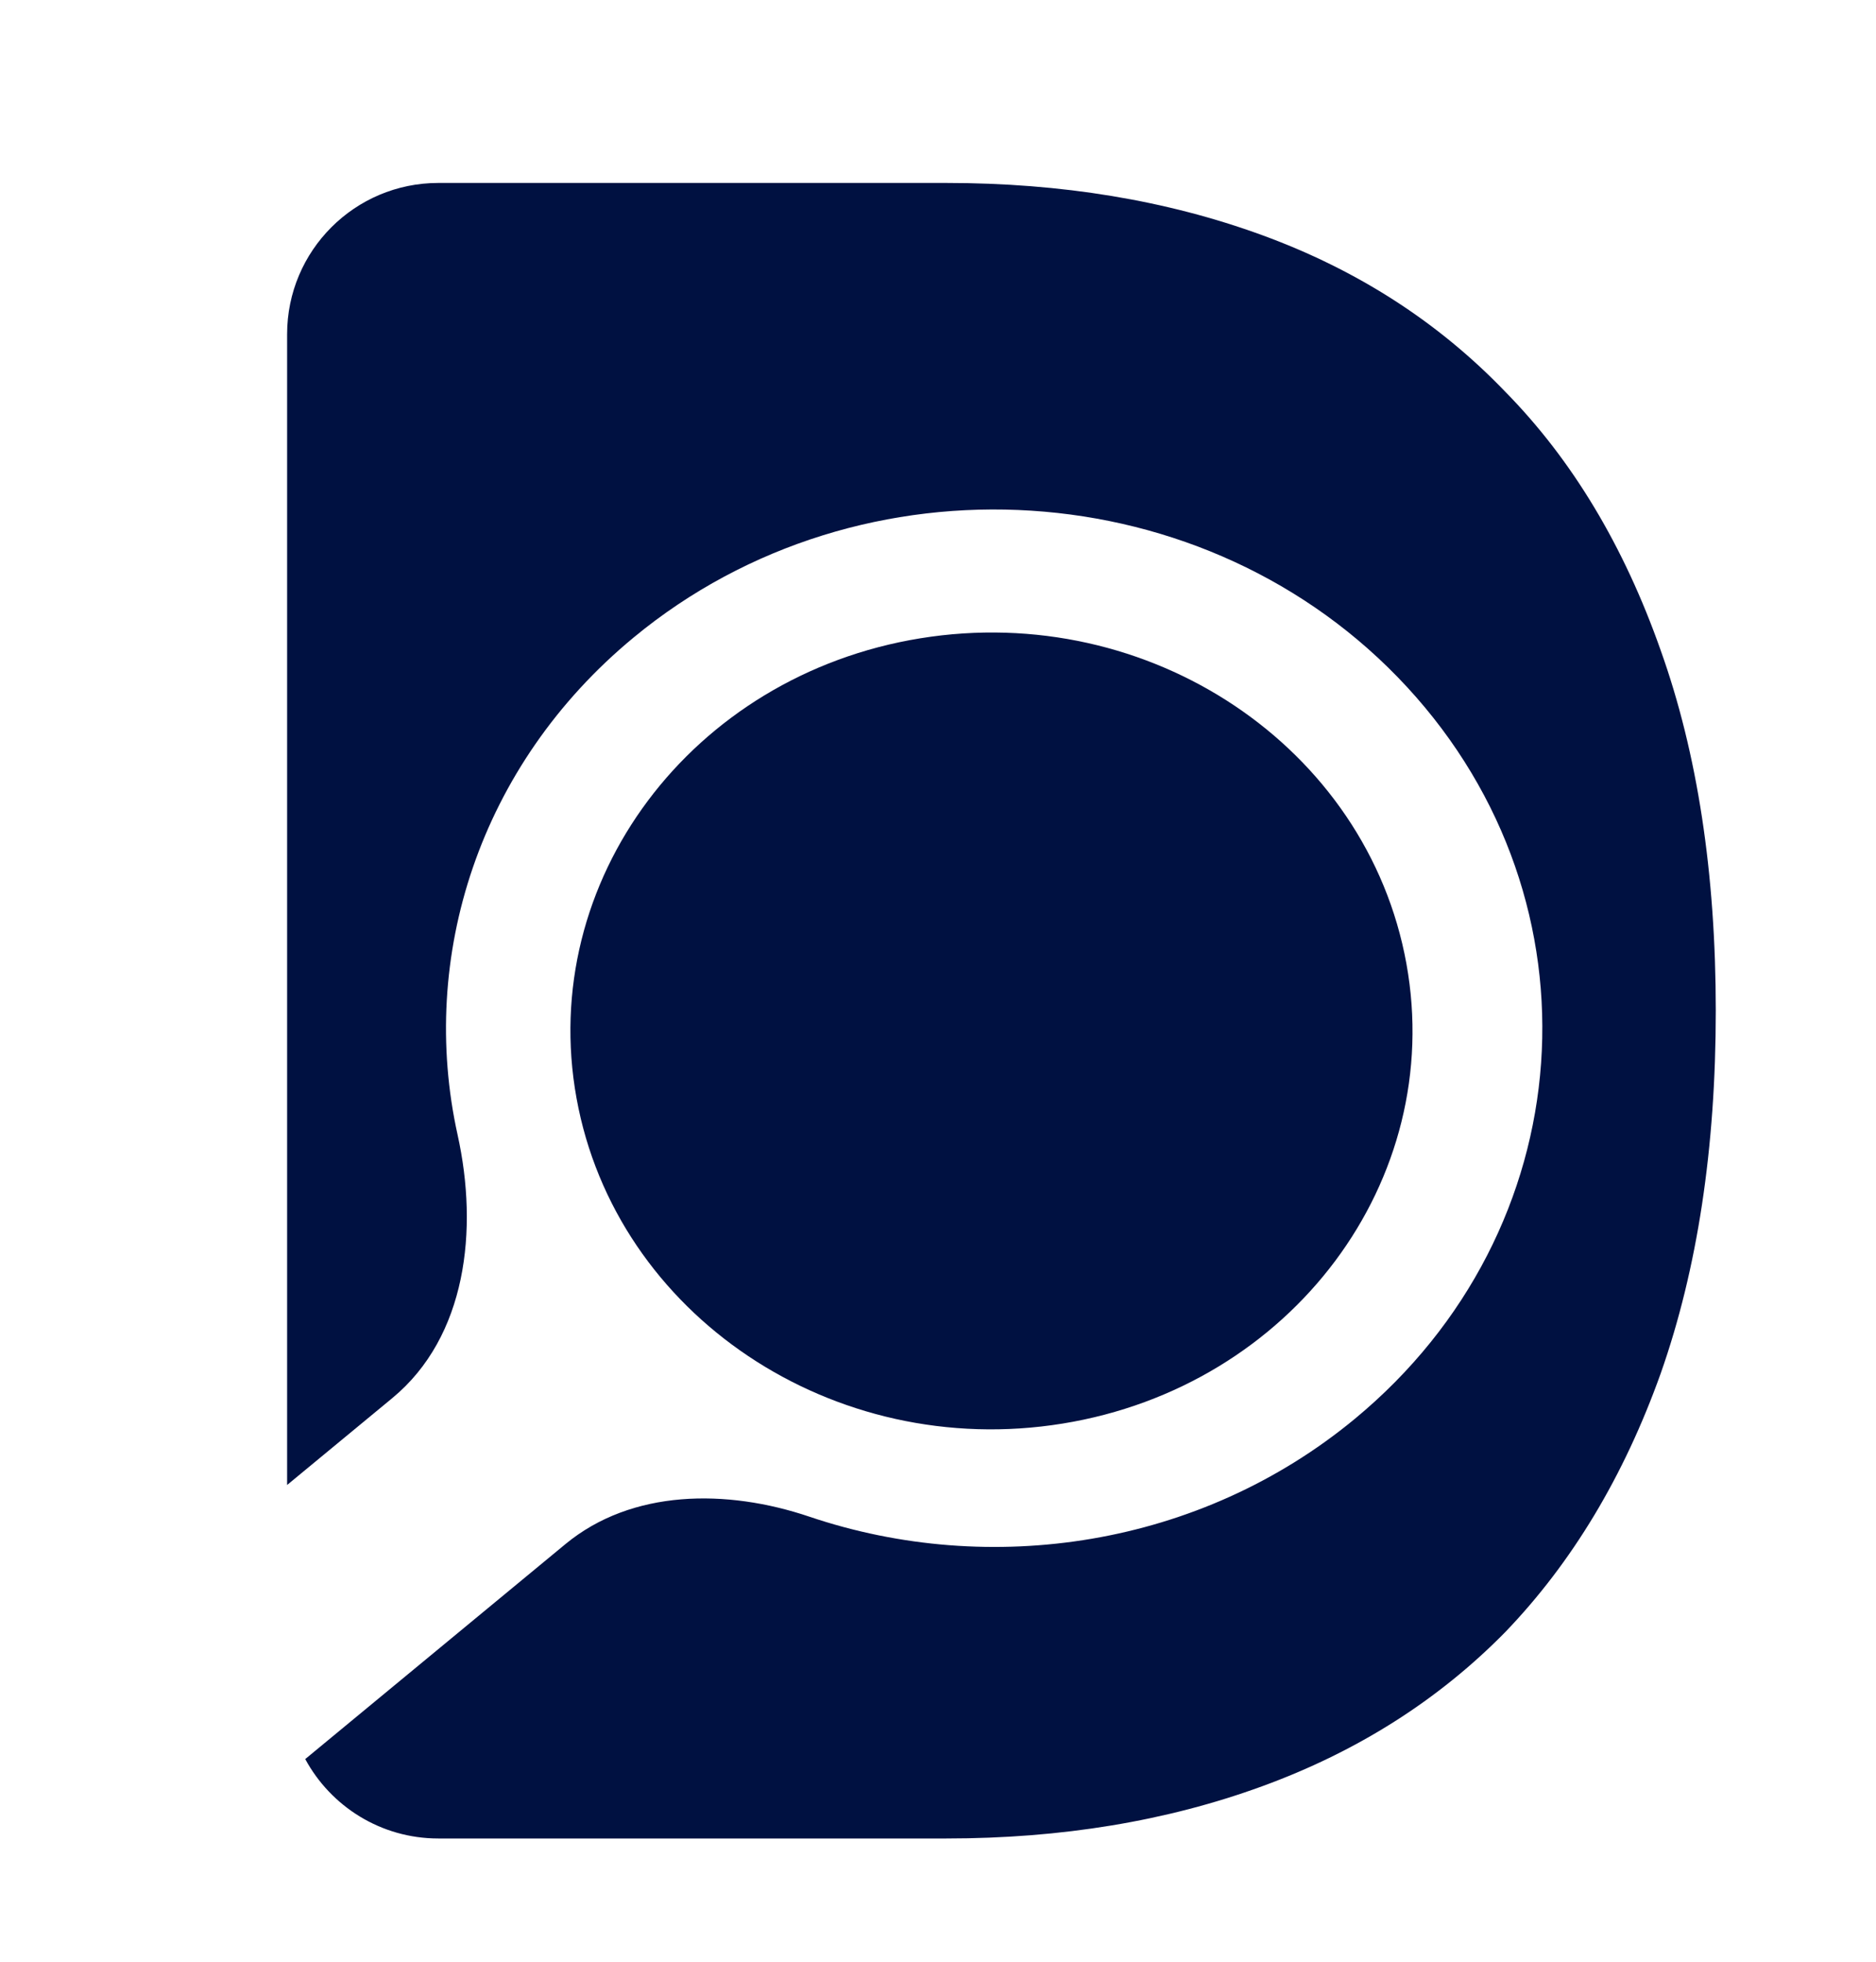 <svg width="44" height="46" viewBox="0 0 44 46" fill="none" xmlns="http://www.w3.org/2000/svg">
<path fill-rule="evenodd" clip-rule="evenodd" d="M10.28 4.29C8.322 4.29 6.734 5.878 6.734 7.837L6.734 34.821L9.202 32.783C10.942 31.345 11.225 28.837 10.733 26.613C9.812 22.448 11.232 17.946 14.862 14.948C20.209 10.53 28.332 11.05 33.001 16.11C37.671 21.17 37.123 28.854 31.774 33.272C28.139 36.275 23.225 36.997 18.983 35.564C17.041 34.908 14.818 34.922 13.262 36.207L7.159 41.248C7.759 42.357 8.932 43.11 10.28 43.11L22.195 43.11C24.899 43.11 27.368 42.702 29.602 41.886C31.836 41.071 33.736 39.866 35.304 38.271C36.872 36.64 38.087 34.619 38.949 32.209C39.811 29.762 40.242 26.926 40.242 23.7C40.242 20.474 39.811 17.657 38.949 15.247C38.087 12.8 36.872 10.779 35.304 9.185C33.736 7.553 31.836 6.33 29.602 5.514C27.368 4.698 24.899 4.29 22.195 4.29L10.28 4.29Z" fill="#001141"/>
<path d="M32.986 22.596C33.907 27.681 30.297 32.51 24.922 33.381C19.547 34.253 14.443 30.837 13.522 25.752C12.601 20.667 16.212 15.838 21.587 14.967C26.961 14.096 32.065 17.511 32.986 22.596Z" fill="#001141"/>
</svg>
